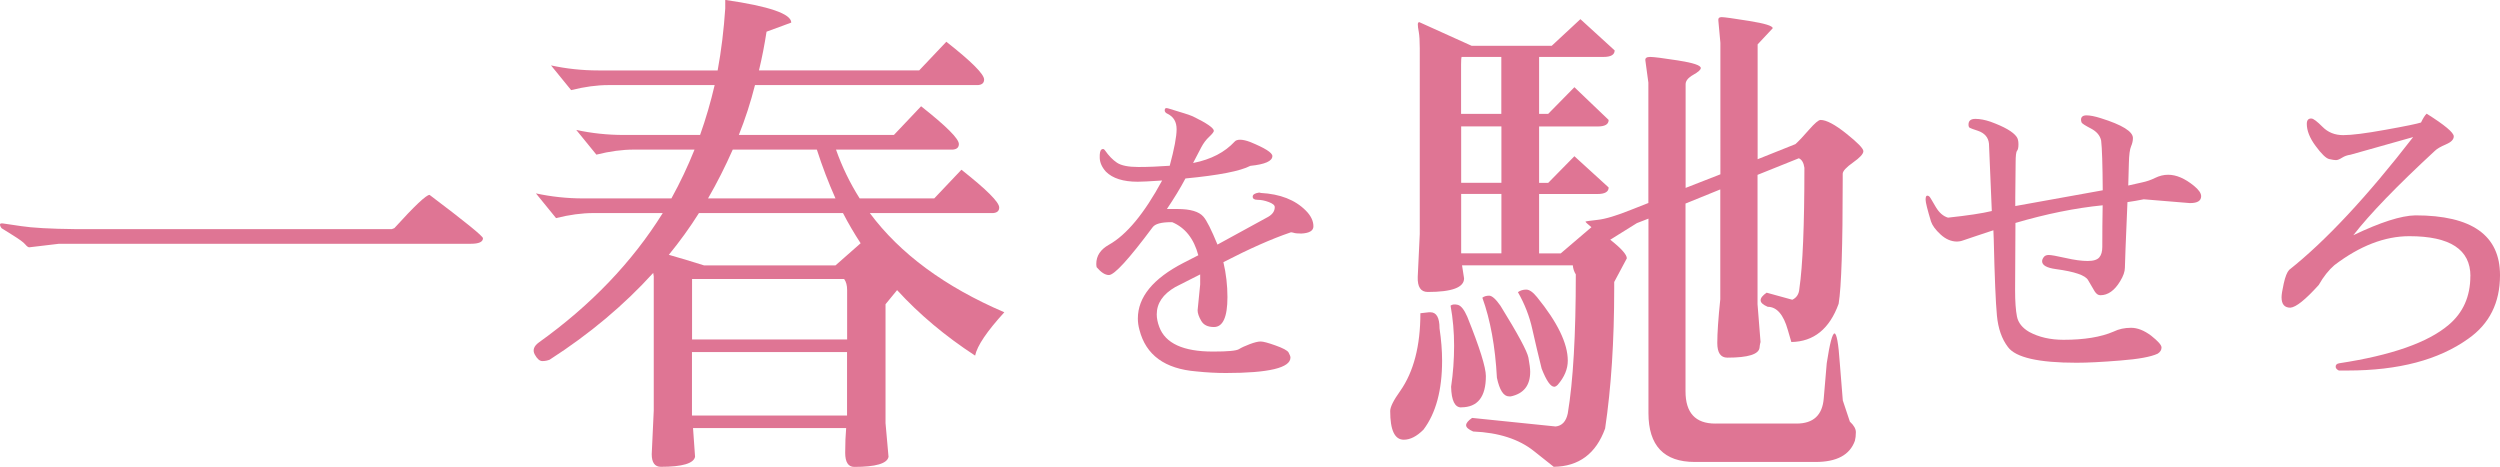 <?xml version="1.0" encoding="UTF-8"?>
<svg id="_レイヤー_2" data-name="レイヤー_2" xmlns="http://www.w3.org/2000/svg" viewBox="0 0 283.25 52.9">
  <defs>
    <style>
      .cls-1 {
        fill: #df7594;
      }
    </style>
  </defs>
  <g id="_素材_xFF06_例" data-name="素材_xFF06_例">
    <g>
      <path class="cls-1" d="M6.68,27.62l-3.37.4c-.11,0-.27-.11-.46-.34-.19-.23-.66-.57-1.4-1.03-.74-.46-1.17-.72-1.28-.8-.11-.15-.17-.29-.17-.4s.09-.16.29-.14c.19.02.89.12,2.11.31,1.22.19,3.27.31,6.16.34h35.83s.13-.04.29-.11c2.28-2.51,3.61-3.77,3.99-3.77,4.03,3.04,6.05,4.68,6.05,4.91,0,.42-.46.63-1.37.63H6.68Z"/>
      <path class="cls-1" d="M62.31,40.74c-.27.11-.55.17-.86.17s-.59-.25-.86-.74c-.27-.49-.11-.95.46-1.37,5.9-4.22,10.58-9.11,14.04-14.66h-7.87c-1.29,0-2.7.19-4.22.57l-2.28-2.8c1.75.38,3.54.57,5.36.57h9.99c.99-1.79,1.86-3.63,2.62-5.53h-6.9c-1.29,0-2.7.19-4.22.57l-2.28-2.8c1.75.38,3.54.57,5.36.57h8.67c.65-1.83,1.2-3.71,1.65-5.65h-12.04c-1.29,0-2.7.19-4.22.57l-2.28-2.8c1.75.38,3.54.57,5.36.57h13.52c.42-2.28.7-4.62.86-7.02v-.97c4.98.72,7.48,1.58,7.48,2.57-.91.34-1.85.68-2.8,1.03-.23,1.48-.51,2.95-.86,4.39h18.15l3.08-3.25c2.85,2.24,4.28,3.67,4.28,4.28,0,.38-.23.59-.68.63h-25.28c-.49,1.94-1.1,3.82-1.83,5.65h17.57l3.08-3.25c2.85,2.25,4.28,3.67,4.28,4.28,0,.38-.23.59-.68.63h-13.24c.68,1.94,1.58,3.79,2.68,5.53h8.45l3.08-3.25c2.85,2.25,4.28,3.67,4.28,4.28,0,.38-.23.59-.68.63h-13.98c3.42,4.6,8.5,8.35,15.24,11.24-1.98,2.17-3.08,3.8-3.31,4.91-3.39-2.21-6.33-4.68-8.84-7.42l-1.31,1.6v13.47l.34,3.82c-.15.76-1.45,1.14-3.88,1.14-.68,0-1.03-.53-1.03-1.6s.04-2,.11-2.8h-17.35c.08,1.06.15,2.15.23,3.25-.15.76-1.45,1.14-3.88,1.14-.68,0-1.03-.48-1.03-1.43l.23-4.96v-15.18l-.06-.4c-3.31,3.65-7.21,6.92-11.7,9.81ZM75.78,28.87c1.33.38,2.66.78,3.99,1.2h14.89l2.85-2.51c-.72-1.1-1.39-2.24-2-3.42h-16.32c-1.03,1.64-2.17,3.21-3.42,4.74ZM95.98,32.87c0-.53-.11-.95-.34-1.26h-17.23v6.85h17.57v-5.59ZM78.4,39.89v7.19h17.57v-7.19h-17.57ZM83.02,16.95c-.84,1.9-1.77,3.75-2.8,5.53h14.44c-.8-1.79-1.5-3.63-2.11-5.53h-9.53Z"/>
      <path class="cls-1" d="M131.68,20.45c-1.45.1-2.38.14-2.78.14-1.64,0-2.84-.38-3.6-1.14-.45-.5-.68-1.02-.7-1.55s.05-.86.2-.96.27-.08.39.09c.43.62.89,1.09,1.37,1.41.49.32,1.29.48,2.42.48s2.31-.05,3.55-.14c.52-1.93.78-3.3.78-4.14s-.34-1.41-1.03-1.75c-.21-.09-.32-.23-.32-.39,0-.24.14-.31.43-.21,1.52.45,2.44.75,2.75.89,1.57.76,2.37,1.31,2.39,1.64,0,.12-.18.35-.53.68-.36.33-.65.73-.89,1.18-.24.45-.55,1.05-.93,1.78h.04c2-.4,3.55-1.21,4.67-2.42.12-.14.33-.21.62-.21s.67.08,1.12.25c1.69.69,2.53,1.22,2.53,1.6,0,.57-.83.94-2.5,1.11-1.12.59-3.57,1.07-7.35,1.43-.59,1.12-1.3,2.27-2.1,3.46h1.21c1.45,0,2.42.29,2.92.86.38.43.91,1.49,1.6,3.17l5.74-3.14c.5-.29.75-.65.75-1.11,0-.21-.23-.4-.68-.57-.45-.17-.87-.25-1.25-.25s-.57-.12-.57-.36.24-.39.71-.46c.07,0,.14.01.21.04,2.19.12,3.89.78,5.1,2,.57.57.86,1.17.86,1.78,0,.5-.45.77-1.36.82-.43,0-.73-.03-.89-.09-.17-.06-.3-.07-.39-.02-2.09.71-4.61,1.83-7.56,3.35.31,1.31.46,2.63.46,3.96,0,2.26-.51,3.39-1.53,3.39-.69,0-1.17-.23-1.44-.7-.27-.46-.41-.86-.41-1.2l.29-2.92v-1.14c-1.28.64-2.22,1.12-2.82,1.43-1.4.81-2.1,1.84-2.1,3.1,0,.45.1.93.29,1.43.69,1.85,2.71,2.78,6.06,2.78h.07c1.64,0,2.6-.09,2.89-.27s.7-.37,1.23-.57.94-.3,1.23-.3.85.15,1.69.45,1.34.56,1.48.8c.14.26.21.45.21.57,0,1.16-2.44,1.75-7.31,1.75-1.09,0-2.21-.06-3.35-.18-3.57-.29-5.72-1.85-6.45-4.71-.12-.43-.18-.86-.18-1.28,0-2.43,1.72-4.53,5.17-6.31l1.68-.86c-.5-1.88-1.49-3.13-2.96-3.75h-.11c-1.12,0-1.82.19-2.1.57-2.69,3.61-4.34,5.42-4.96,5.42-.43,0-.89-.3-1.39-.89-.02-.12-.04-.24-.04-.36,0-.93.48-1.65,1.43-2.18,2-1.12,4.01-3.54,6.03-7.28Z"/>
      <path class="cls-1" d="M160.93,35.49l.97-.11h.17c.68,0,1.03.61,1.03,1.83.19,1.29.29,2.51.29,3.65,0,3.35-.7,5.95-2.11,7.82-.76.76-1.5,1.14-2.23,1.14-1.03,0-1.54-1.08-1.54-3.25,0-.46.38-1.22,1.14-2.28,1.52-2.17,2.28-5.1,2.28-8.79ZM194.36,47.99h9.19c1.9,0,2.93-.95,3.08-2.85l.34-3.99c.34-2.24.64-3.37.88-3.37s.45,1.12.6,3.37l.34,4.22.8,2.4c.46.42.68.82.68,1.2s-.04.7-.11.97c-.57,1.6-2.05,2.4-4.45,2.4h-13.69c-3.5,0-5.25-1.85-5.25-5.54v-22.03l-1.31.51-3.02,1.88c1.26.99,1.88,1.69,1.88,2.11l-1.43,2.68v.74c0,5.93-.34,11.22-1.03,15.86-1.03,2.85-2.97,4.3-5.82,4.34l-2.23-1.77c-1.71-1.37-4.01-2.11-6.9-2.23-.53-.23-.8-.47-.8-.71s.23-.52.68-.83l9.47.97c.72-.08,1.18-.57,1.37-1.48.61-3.65.91-8.9.91-15.75-.19-.3-.31-.65-.34-1.03h-12.55l.23,1.48c0,1.03-1.37,1.54-4.11,1.54-.8,0-1.18-.57-1.14-1.71l.23-4.85V5.48c0-.84-.04-1.45-.11-1.85-.08-.4-.11-.68-.11-.86s.06-.26.17-.26l5.93,2.68h9.07l3.25-3.02,3.88,3.54c0,.49-.42.74-1.26.74h-7.3v6.45h1.03l2.97-3.02,3.88,3.71c0,.5-.42.74-1.26.74h-6.62v6.39h1.03l2.97-3.02,3.88,3.54c0,.49-.42.74-1.26.74h-6.62v6.73h2.45l3.48-2.97c-.42-.34-.65-.55-.68-.63.04-.04.49-.1,1.37-.2.88-.09,2.17-.48,3.88-1.17l1.88-.74v-13.64l-.34-2.51c-.04-.27.14-.4.54-.4s1.45.13,3.17.4c1.71.27,2.57.55,2.57.86,0,.19-.29.45-.86.77-.57.32-.86.68-.86,1.06v11.75l3.94-1.54V4.85l-.23-2.51c-.04-.27.09-.4.37-.4s1.32.14,3.11.43c1.79.29,2.68.56,2.68.83l-1.71,1.83v13.01l4.28-1.71c.38-.34.89-.88,1.54-1.63.65-.74,1.08-1.11,1.31-1.11.65,0,1.62.51,2.91,1.54,1.29,1.03,1.94,1.69,1.94,2s-.39.73-1.17,1.28c-.78.55-1.17.98-1.17,1.28v.74c0,7.42-.15,12.08-.46,13.98-1.03,2.85-2.82,4.3-5.36,4.34l-.4-1.37c-.49-1.75-1.26-2.62-2.28-2.62-.53-.23-.8-.47-.8-.74s.23-.55.68-.86l2.91.8c.49-.23.76-.65.8-1.26.38-2.59.57-7.15.57-13.69-.08-.57-.29-.93-.63-1.08l-4.68,1.88v14.66l.34,4.28s-.08.25-.11.63c-.08.76-1.29,1.14-3.65,1.14-.76,0-1.14-.55-1.14-1.66s.11-2.76.34-4.96v-12.44l-3.94,1.6v21.28c0,2.43,1.12,3.65,3.37,3.65ZM165.55,46.16c-.72,0-1.1-.78-1.14-2.34.23-1.56.34-3.11.34-4.65s-.13-3.05-.4-4.54c.19-.15.47-.18.83-.09.36.1.71.54,1.06,1.34,1.41,3.5,2.11,5.75,2.11,6.73,0,2.36-.93,3.54-2.8,3.54ZM170.11,6.45h-4.51c-.04.11-.06.4-.06.86v5.59h4.56v-6.45ZM170.11,14.32h-4.56v6.39h4.56v-6.39ZM170.11,21.97h-4.56v6.73h4.56v-6.73ZM171.14,44.91h-.17c-.61,0-1.07-.7-1.37-2.11-.19-3.54-.74-6.56-1.65-9.07.19-.15.45-.23.77-.23s.75.38,1.28,1.14c1.98,3.2,3.03,5.16,3.17,5.88.13.72.2,1.25.2,1.6,0,1.56-.74,2.49-2.23,2.8ZM176.5,43.59c-.15.15-.29.23-.4.23-.42,0-.89-.68-1.43-2.05-.38-1.52-.73-3.01-1.06-4.48-.32-1.46-.87-2.86-1.63-4.19.27-.19.58-.29.94-.29s.77.29,1.23.86c2.32,2.85,3.48,5.25,3.48,7.19,0,.95-.38,1.86-1.14,2.74Z"/>
      <path class="cls-1" d="M228.36,23.34l9.88-1.78c-.02-2.92-.08-4.8-.18-5.63-.12-.57-.5-1.02-1.14-1.36-.64-.33-1-.56-1.07-.68-.05-.12-.07-.23-.07-.32,0-.33.21-.5.62-.5s.96.11,1.62.32c2.43.76,3.64,1.51,3.64,2.25,0,.31-.07.62-.21.94s-.23.97-.25,1.94c-.02.97-.05,1.81-.07,2.5.59-.14,1.13-.26,1.6-.36.47-.1.96-.26,1.44-.5.49-.24.98-.36,1.48-.36.93,0,1.9.42,2.92,1.25.55.45.82.84.82,1.18,0,.52-.42.78-1.25.78h-.04l-5.21-.43c-.59.12-1.21.23-1.85.32-.19,4.49-.29,6.97-.29,7.42s-.18.96-.53,1.53c-.64,1.07-1.39,1.6-2.25,1.6-.24,0-.45-.14-.64-.43-.19-.31-.44-.74-.75-1.28-.31-.55-1.52-.96-3.64-1.25-1.05-.14-1.57-.44-1.57-.89,0-.14.06-.3.18-.46.12-.17.31-.25.57-.25s.9.11,1.91.34c1.01.23,1.84.34,2.5.34s1.09-.14,1.32-.41.34-.67.34-1.19v-.04c0-1.57.01-3.13.04-4.67-3.11.31-6.41.98-9.88,2-.02,4.71-.04,7.24-.04,7.6v.04c0,1.26.07,2.25.21,2.96.14.71.61,1.3,1.39,1.75,1.09.59,2.39.89,3.89.89,2.35,0,4.24-.31,5.67-.93.59-.29,1.25-.43,1.98-.43s1.48.3,2.27.89c.78.62,1.18,1.06,1.18,1.34s-.14.51-.43.7c-.76.36-2.18.62-4.26.78-2.08.17-3.73.25-4.94.25-4.3,0-6.9-.59-7.77-1.78-.69-.9-1.11-2.09-1.25-3.57-.14-1.47-.26-4.35-.36-8.63l-.04-1.03-1.93.64c-.71.24-1.21.4-1.48.5-.27.1-.51.14-.7.14-.67,0-1.29-.27-1.87-.8-.58-.53-.94-1.03-1.09-1.48-.4-1.33-.61-2.15-.61-2.46s.06-.46.18-.46.21.05.29.14c.07.1.3.48.68,1.14.38.64.84,1.05,1.39,1.21,2.23-.24,3.89-.49,4.96-.75l-.32-7.63c-.07-.71-.49-1.2-1.25-1.46-.52-.17-.83-.28-.93-.34-.1-.06-.14-.18-.14-.37,0-.43.26-.64.78-.64s1.09.11,1.71.32c1.57.57,2.56,1.14,2.96,1.71.14.19.21.47.21.84s-.05.62-.16.75-.16.58-.16,1.34l-.04,3.96v.96Z"/>
      <path class="cls-1" d="M279.9,31.29c0-3.02-2.31-4.53-6.92-4.53-2.78,0-5.61,1.09-8.49,3.28-.64.55-1.24,1.3-1.78,2.25-1.5,1.66-2.57,2.52-3.21,2.57-.67,0-1-.39-1-1.18,0-.29.08-.81.25-1.57.17-.76.37-1.27.61-1.53,4.16-3.3,8.84-8.32,14.05-15.05l-7.1,2c-.36.05-.68.16-.96.34s-.51.27-.68.27-.43-.04-.78-.12-.87-.58-1.53-1.48c-.67-.9-1-1.74-1-2.5,0-.43.18-.63.53-.61.21,0,.63.32,1.25.94.62.63,1.4.94,2.35.94s2.55-.2,4.8-.61c2.25-.4,3.58-.68,4.01-.82.24-.5.45-.83.64-1,2.04,1.28,3.07,2.14,3.07,2.57,0,.36-.3.66-.89.91s-1.01.49-1.25.73c-4.3,3.97-7.38,7.16-9.24,9.56,3.07-1.47,5.41-2.22,7.03-2.25,6.4,0,9.59,2.26,9.59,6.78,0,3.12-1.2,5.52-3.6,7.2-3.35,2.4-7.91,3.6-13.66,3.6h-1c-.21-.1-.33-.23-.36-.39-.02-.24.11-.38.39-.43,5.92-.9,10.06-2.35,12.41-4.35,1.64-1.38,2.46-3.22,2.46-5.53Z"/>
    </g>
  </g>
</svg>